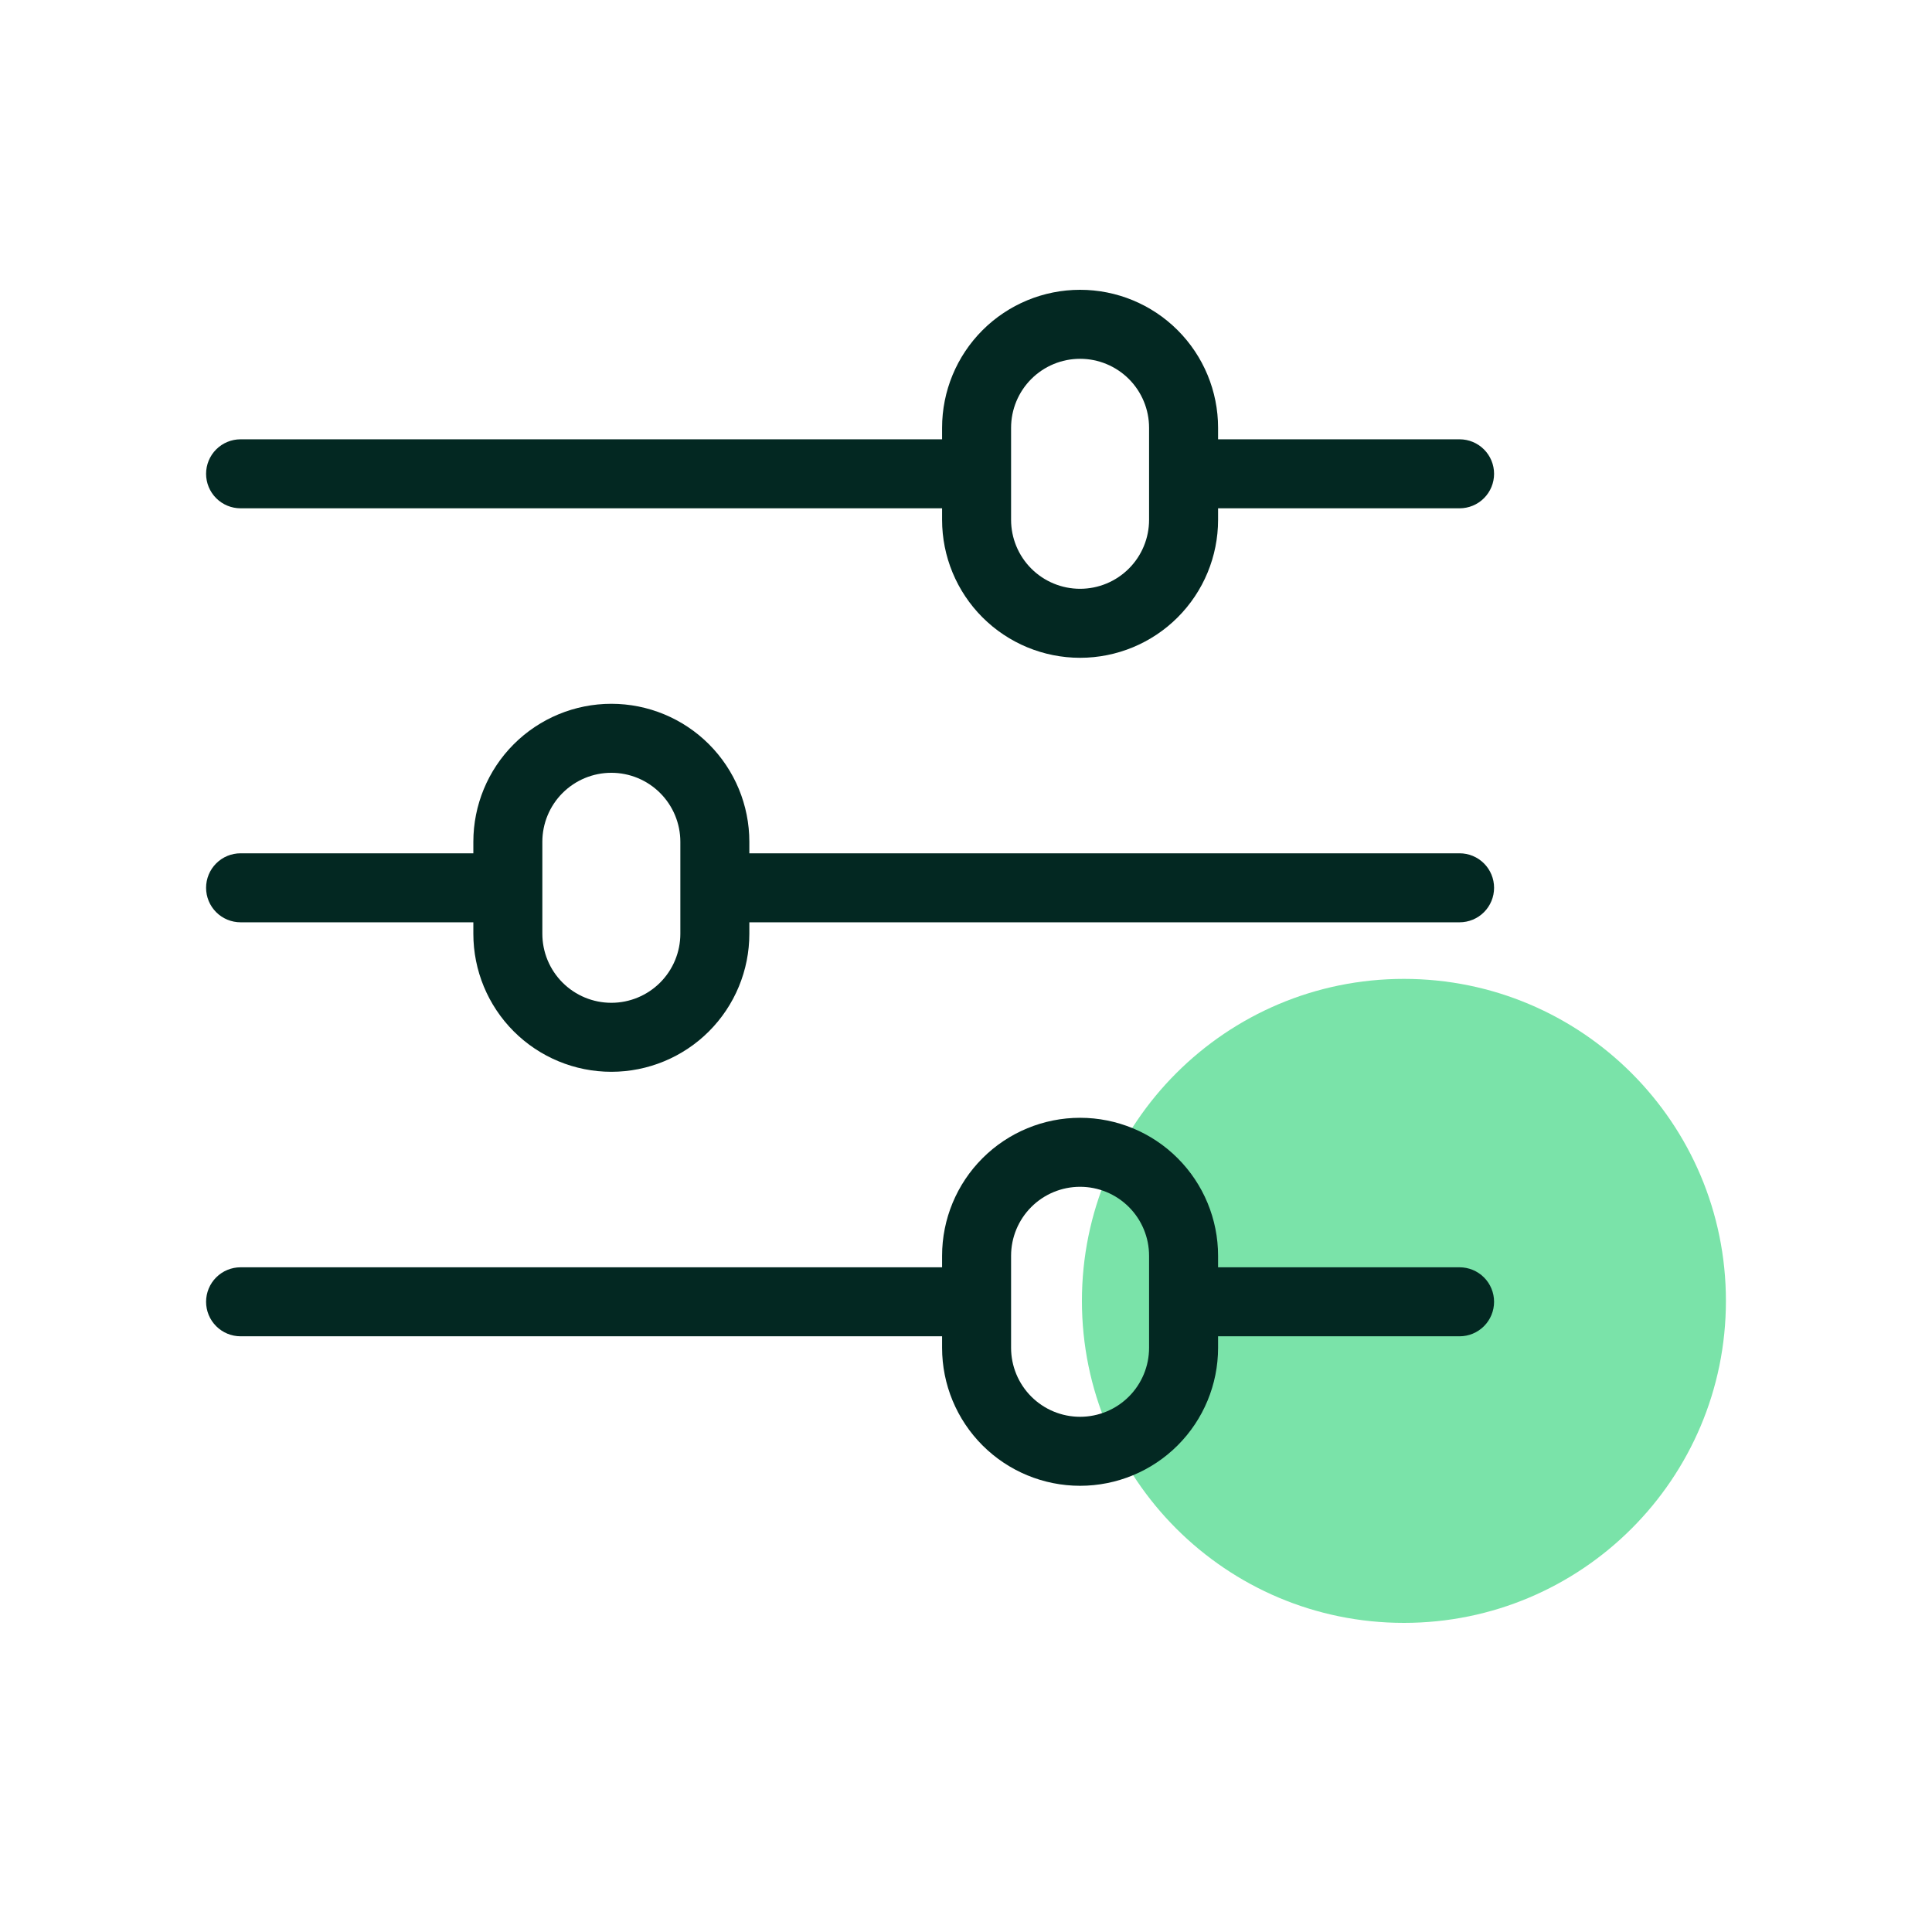 <?xml version="1.0" encoding="UTF-8"?>
<svg xmlns="http://www.w3.org/2000/svg" width="300" height="300" viewBox="0 0 300 300" fill="none">
  <path d="M268 202C268 229.614 245.614 252 218 252C190.386 252 168 229.614 168 202C168 174.386 190.386 152 218 152C245.614 152 268 174.386 268 202Z" fill="#7AE3A9"></path>
  <path d="M226.643 143.214H111V132.5H226.643C228.064 132.5 229.427 133.064 230.431 134.069C231.436 135.074 232 136.436 232 137.857C232 139.278 231.436 140.641 230.431 141.645C229.427 142.65 228.064 143.214 226.643 143.214Z" fill="#032822"></path>
  <path d="M78.857 143.214H37.357C35.936 143.214 34.574 142.65 33.569 141.645C32.564 140.641 32 139.278 32 137.857C32 136.436 32.564 135.074 33.569 134.069C34.574 133.064 35.936 132.5 37.357 132.5H78.857V143.214Z" fill="#032822"></path>
  <path d="M226.642 78.929H183.785V68.215H226.642C228.063 68.215 229.426 68.779 230.43 69.784C231.435 70.789 231.999 72.151 231.999 73.572C231.999 74.993 231.435 76.355 230.43 77.36C229.426 78.365 228.063 78.929 226.642 78.929Z" fill="#032822"></path>
  <path d="M151.643 78.929H37.357C35.936 78.929 34.574 78.365 33.569 77.36C32.564 76.355 32 74.993 32 73.572C32 72.151 32.564 70.789 33.569 69.784C34.574 68.779 35.936 68.215 37.357 68.215H151.643V78.929Z" fill="#032822"></path>
  <path d="M151.643 207.499H37.357C35.936 207.499 34.574 206.935 33.569 205.93C32.564 204.926 32 203.563 32 202.142C32 200.721 32.564 199.359 33.569 198.354C34.574 197.35 35.936 196.785 37.357 196.785H151.643V207.499Z" fill="#032822"></path>
  <path d="M226.642 207.499H183.785V196.785H226.642C228.063 196.785 229.426 197.35 230.43 198.354C231.435 199.359 231.999 200.721 231.999 202.142C231.999 203.563 231.435 204.926 230.43 205.93C229.426 206.935 228.063 207.499 226.642 207.499Z" fill="#032822"></path>
  <path d="M167.714 102.143C162.031 102.143 156.581 99.885 152.562 95.867C148.543 91.848 146.286 86.397 146.286 80.714V66.428C146.286 60.745 148.543 55.295 152.562 51.276C156.581 47.258 162.031 45 167.714 45C173.397 45 178.848 47.258 182.866 51.276C186.885 55.295 189.143 60.745 189.143 66.428V80.714C189.143 86.397 186.885 91.848 182.866 95.867C178.848 99.885 173.397 102.143 167.714 102.143ZM167.714 55.714C164.873 55.714 162.147 56.843 160.138 58.852C158.129 60.862 157 63.587 157 66.428V80.714C157 83.556 158.129 86.281 160.138 88.29C162.147 90.3 164.873 91.428 167.714 91.428C170.556 91.428 173.281 90.3 175.29 88.29C177.3 86.281 178.428 83.556 178.428 80.714V66.428C178.428 63.587 177.3 60.862 175.29 58.852C173.281 56.843 170.556 55.714 167.714 55.714Z" fill="#032822"></path>
  <path d="M167.714 230.713C162.031 230.713 156.581 228.455 152.562 224.437C148.543 220.418 146.286 214.968 146.286 209.285V194.999C146.286 189.316 148.543 183.865 152.562 179.847C156.581 175.828 162.031 173.57 167.714 173.57C173.397 173.57 178.848 175.828 182.866 179.847C186.885 183.865 189.143 189.316 189.143 194.999V209.285C189.143 214.968 186.885 220.418 182.866 224.437C178.848 228.455 173.397 230.713 167.714 230.713ZM167.714 184.285C164.873 184.285 162.147 185.413 160.138 187.423C158.129 189.432 157 192.157 157 194.999V209.285C157 212.126 158.129 214.851 160.138 216.861C162.147 218.87 164.873 219.999 167.714 219.999C170.556 219.999 173.281 218.87 175.29 216.861C177.3 214.851 178.428 212.126 178.428 209.285V194.999C178.428 192.157 177.3 189.432 175.29 187.423C173.281 185.413 170.556 184.285 167.714 184.285Z" fill="#032822"></path>
  <path d="M94.929 166.428C89.246 166.428 83.795 164.17 79.777 160.152C75.758 156.133 73.501 150.683 73.501 144.999V130.714C73.501 125.03 75.758 119.58 79.777 115.561C83.795 111.543 89.246 109.285 94.929 109.285C100.612 109.285 106.063 111.543 110.081 115.561C114.1 119.58 116.358 125.03 116.358 130.714V144.999C116.358 150.683 114.1 156.133 110.081 160.152C106.063 164.17 100.612 166.428 94.929 166.428ZM94.929 119.999C92.087 119.999 89.362 121.128 87.353 123.138C85.344 125.147 84.215 127.872 84.215 130.714V144.999C84.215 147.841 85.344 150.566 87.353 152.575C89.362 154.585 92.087 155.714 94.929 155.714C97.771 155.714 100.496 154.585 102.505 152.575C104.514 150.566 105.643 147.841 105.643 144.999V130.714C105.643 127.872 104.514 125.147 102.505 123.138C100.496 121.128 97.771 119.999 94.929 119.999Z" fill="#032822"></path>
</svg>
